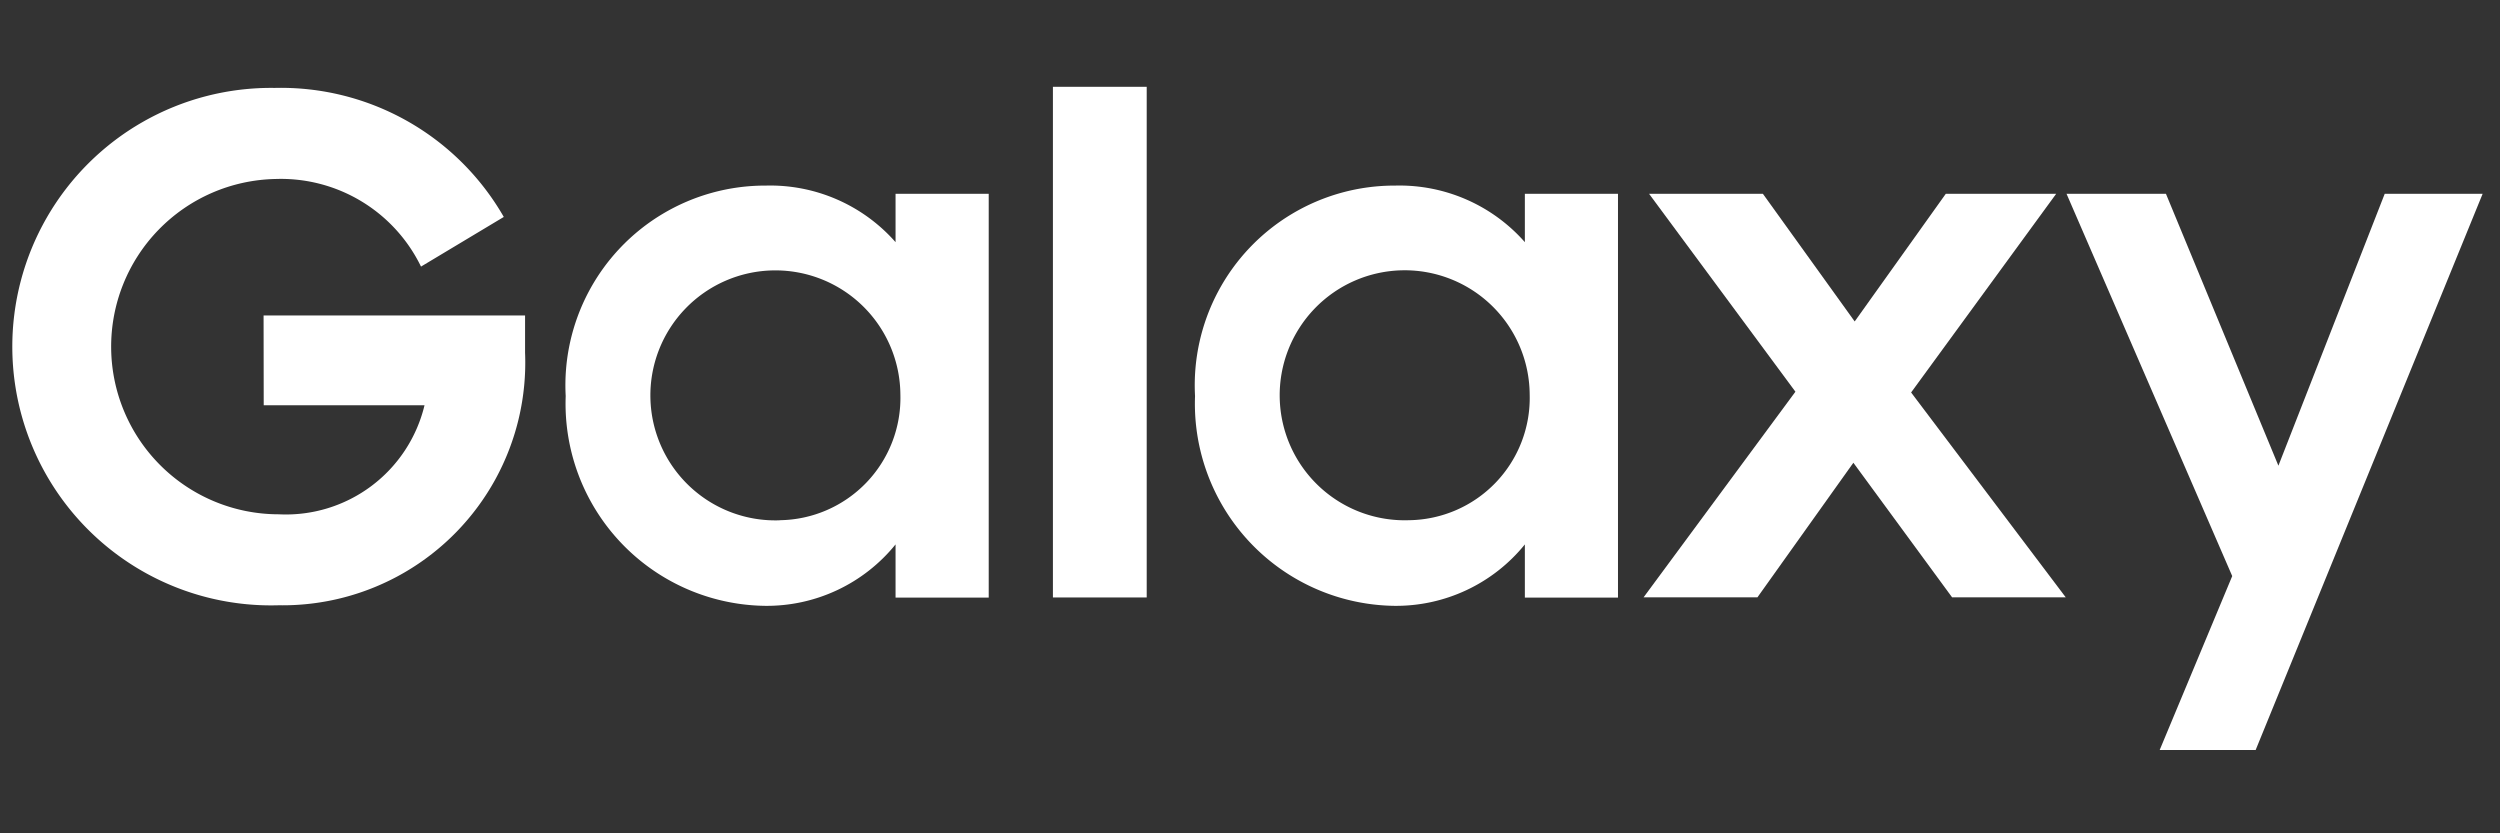 <svg xmlns="http://www.w3.org/2000/svg" width="72" height="24" viewBox="0 0 72 24">
    <rect x="0" y="0" width="72" height="24" fill="#333333" stroke="none"/>
    <defs>
        <style>
            .cls-2{fill:#fff}
        </style>
    </defs>
    <g id="logo" transform="translate(-20 -20)">
        <g id="그룹_8461" data-name="그룹 8461" transform="translate(-220.911 -110.723)">
            <path id="패스_1" data-name="패스 1" class="cls-2" d="M293.946 142.6a4.809 4.809 0 0 0-3.736-1.629 5.752 5.752 0 0 0-5.764 6.062 5.823 5.823 0 0 0 5.725 6.041 4.774 4.774 0 0 0 3.775-1.769v1.531h2.683v-11.629h-2.683zm-3.338 8.011a3.6 3.6 0 1 1 3.477-3.619 3.522 3.522 0 0 1-3.477 3.616z" transform="translate(-27.243 -4.903)"/>
            <path id="패스_2" data-name="패스 2" class="cls-2" d="M343.339 142.6a4.813 4.813 0 0 0-3.736-1.629 5.752 5.752 0 0 0-5.763 6.062 5.822 5.822 0 0 0 5.723 6.041 4.774 4.774 0 0 0 3.776-1.769v1.531h2.682v-11.629h-2.682zM340 150.608a3.6 3.6 0 1 1 3.478-3.619 3.522 3.522 0 0 1-3.478 3.619z" transform="translate(-58.512 -4.903)"/>
            <path id="패스_3" data-name="패스 3" class="cls-2" d="m408.338 149.449-3.239-7.831h-2.863l4.772 11.01-2.089 5.008h2.764l6.537-16.018h-2.82z" transform="translate(-101.809 -5.314)"/>
            <path id="패스_4" data-name="패스 4" class="cls-2" d="M380.925 141.618h-3.179l-2.624 3.677-2.644-3.677H369.2l4.215 5.7-4.373 5.922h3.279l2.763-3.876 2.843 3.876h3.273l-4.453-5.9z" transform="translate(-80.796 -5.314)"/>
            <path id="사각형_3" data-name="사각형 3" class="cls-2" transform="translate(271.235 133.223)" d="M0 0h2.701v14.707H0z"/>
            <path id="패스_5" data-name="패스 5" class="cls-2" d="M248.506 142.448h4.631a4.105 4.105 0 0 1-4.194 3.14 4.829 4.829 0 0 1-.1-9.657 4.485 4.485 0 0 1 4.193 2.523l2.384-1.43a7.4 7.4 0 0 0-6.6-3.716 7.452 7.452 0 1 0 .119 14.9 6.99 6.99 0 0 0 7.094-7.274v-1.073h-7.531z" transform="translate(0 -.053)"/>
        </g>
    </g>
</svg>
